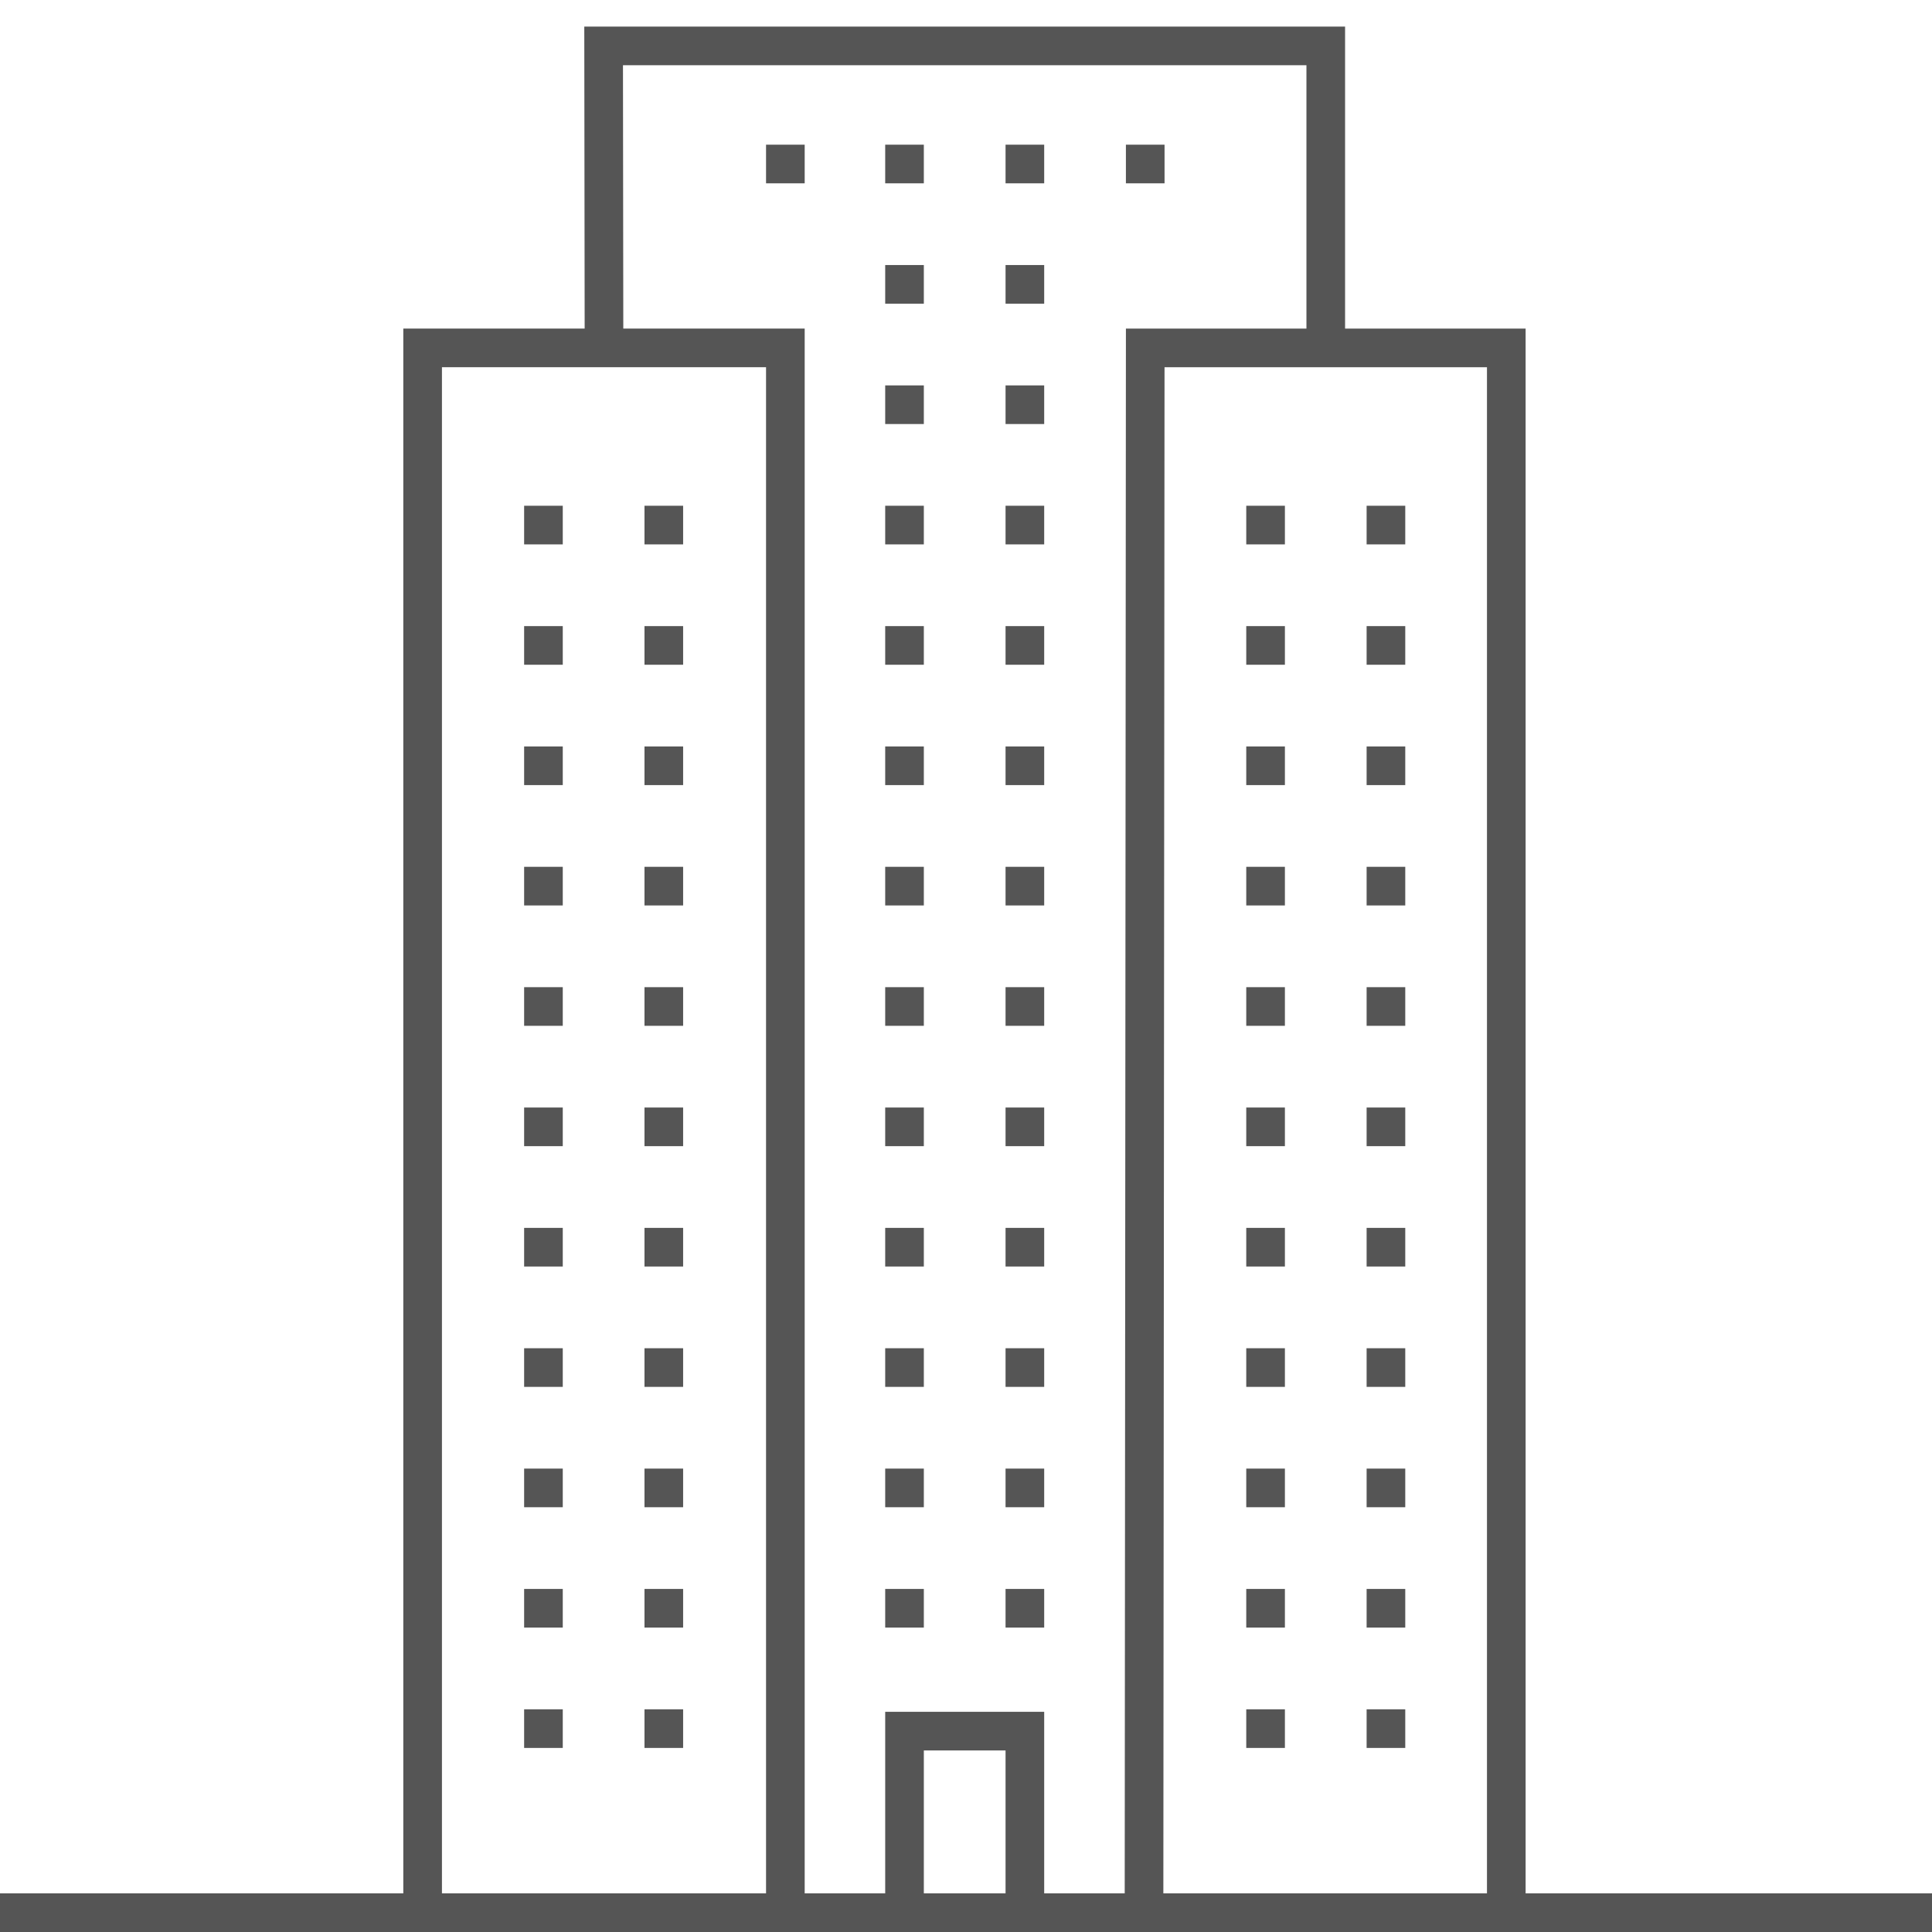 <?xml version="1.0" encoding="UTF-8" standalone="no"?>
<!DOCTYPE svg PUBLIC "-//W3C//DTD SVG 1.1//EN" "http://www.w3.org/Graphics/SVG/1.1/DTD/svg11.dtd">
<svg width="100%" height="100%" viewBox="0 0 800 800" version="1.1" xmlns="http://www.w3.org/2000/svg" xmlns:xlink="http://www.w3.org/1999/xlink" xml:space="preserve" xmlns:serif="http://www.serif.com/" style="fill-rule:evenodd;clip-rule:evenodd;stroke-miterlimit:1.5;">
    <g transform="matrix(1,0,0,1,-13,4)">
        <path d="M188,788L188,140.054L338.204,140.054L338.204,788" style="fill:none;stroke:rgb(85,85,85);stroke-width:16px;"/>
    </g>
    <g transform="matrix(1,0,0,1,-13,4)">
        <path d="M387.541,788L387.541,712.822L437.377,712.822L437.377,788" style="fill:none;stroke:rgb(85,85,85);stroke-width:16px;"/>
    </g>
    <g transform="matrix(1,0,0,1,-13,4)">
        <path d="M486.714,788L487.214,140.054L636.724,140.054L636.724,788" style="fill:none;stroke:rgb(85,85,85);stroke-width:16px;"/>
    </g>
    <g transform="matrix(1,0,0,1,-13,4)">
        <path d="M263.102,139.206L262.949,15L561.969,15L561.969,139.206" style="fill:none;stroke:rgb(85,85,85);stroke-width:16px;"/>
    </g>
    <g transform="matrix(1,0,0,1,-13,4)">
        <path d="M13,788L813,788" style="fill:none;stroke:rgb(85,85,85);stroke-width:16px;"/>
    </g>
    <g transform="matrix(1,0,0,1,-13,3.786)">
        <path d="M238.031,720L238.031,704" style="fill:none;stroke:rgb(85,85,85);stroke-width:16px;"/>
    </g>
    <g transform="matrix(1,0,0,1,-13,-46.051)">
        <path d="M238.031,720L238.031,704" style="fill:none;stroke:rgb(85,85,85);stroke-width:16px;"/>
    </g>
    <g transform="matrix(1,0,0,1,-13,-95.887)">
        <path d="M238.031,720L238.031,704" style="fill:none;stroke:rgb(85,85,85);stroke-width:16px;"/>
    </g>
    <g transform="matrix(1,0,0,1,36.837,-95.887)">
        <path d="M238.031,720L238.031,712.126L238.031,704" style="fill:none;stroke:rgb(85,85,85);stroke-width:16px;"/>
    </g>
    <g transform="matrix(1,0,0,1,36.837,-46.051)">
        <path d="M238.031,720L238.031,704" style="fill:none;stroke:rgb(85,85,85);stroke-width:16px;"/>
    </g>
    <g transform="matrix(1,0,0,1,36.837,3.786)">
        <path d="M238.031,720L238.031,704" style="fill:none;stroke:rgb(85,85,85);stroke-width:16px;"/>
    </g>
    <g transform="matrix(1,0,0,1,-13,-145.724)">
        <path d="M238.031,720L238.031,704" style="fill:none;stroke:rgb(85,85,85);stroke-width:16px;"/>
    </g>
    <g transform="matrix(1,0,0,1,36.837,-145.724)">
        <path d="M238.031,720L238.031,704" style="fill:none;stroke:rgb(85,85,85);stroke-width:16px;"/>
    </g>
    <g transform="matrix(1,0,0,1,36.837,-195.56)">
        <path d="M238.031,720L238.031,704" style="fill:none;stroke:rgb(85,85,85);stroke-width:16px;"/>
    </g>
    <g transform="matrix(1,0,0,1,-13,-195.56)">
        <path d="M238.031,720L238.031,704" style="fill:none;stroke:rgb(85,85,85);stroke-width:16px;"/>
    </g>
    <g transform="matrix(1,0,0,1,36.837,-245.397)">
        <path d="M238.031,720L238.031,704" style="fill:none;stroke:rgb(85,85,85);stroke-width:16px;"/>
    </g>
    <g transform="matrix(1,0,0,1,-13,-245.397)">
        <path d="M238.031,720L238.031,704" style="fill:none;stroke:rgb(85,85,85);stroke-width:16px;"/>
    </g>
    <g transform="matrix(1,0,0,1,-13,-295.233)">
        <path d="M238.031,720L238.031,704" style="fill:none;stroke:rgb(85,85,85);stroke-width:16px;"/>
    </g>
    <g transform="matrix(1,0,0,1,36.837,-295.233)">
        <path d="M238.031,720L238.031,704" style="fill:none;stroke:rgb(85,85,85);stroke-width:16px;"/>
    </g>
    <g transform="matrix(1,0,0,1,36.837,-345.07)">
        <path d="M238.031,720L238.031,704" style="fill:none;stroke:rgb(85,85,85);stroke-width:16px;"/>
    </g>
    <g transform="matrix(1,0,0,1,-13,-345.07)">
        <path d="M238.031,720L238.031,704" style="fill:none;stroke:rgb(85,85,85);stroke-width:16px;"/>
    </g>
    <g transform="matrix(1,0,0,1,36.837,-394.907)">
        <path d="M238.031,720L238.031,704" style="fill:none;stroke:rgb(85,85,85);stroke-width:16px;"/>
    </g>
    <g transform="matrix(1,0,0,1,-13,-394.907)">
        <path d="M238.031,720L238.031,704" style="fill:none;stroke:rgb(85,85,85);stroke-width:16px;"/>
    </g>
    <g transform="matrix(1,0,0,1,36.837,-444.743)">
        <path d="M238.031,720L238.031,704" style="fill:none;stroke:rgb(85,85,85);stroke-width:16px;"/>
    </g>
    <g transform="matrix(1,0,0,1,-13,-444.743)">
        <path d="M238.031,720L238.031,704" style="fill:none;stroke:rgb(85,85,85);stroke-width:16px;"/>
    </g>
    <g transform="matrix(1,0,0,1,36.837,-494.58)">
        <path d="M238.031,720L238.031,704" style="fill:none;stroke:rgb(85,85,85);stroke-width:16px;"/>
    </g>
    <g transform="matrix(1,0,0,1,-13,-494.58)">
        <path d="M238.031,720L238.031,704" style="fill:none;stroke:rgb(85,85,85);stroke-width:16px;"/>
    </g>
    <g transform="matrix(1,0,0,1,136.51,-46.051)">
        <path d="M238.031,720L238.031,704" style="fill:none;stroke:rgb(85,85,85);stroke-width:16px;"/>
    </g>
    <g transform="matrix(1,0,0,1,186.346,-46.051)">
        <path d="M238.031,720L238.031,704" style="fill:none;stroke:rgb(85,85,85);stroke-width:16px;"/>
    </g>
    <g transform="matrix(1,0,0,1,186.346,-95.887)">
        <path d="M238.031,720L238.031,704" style="fill:none;stroke:rgb(85,85,85);stroke-width:16px;"/>
    </g>
    <g transform="matrix(1,0,0,1,136.51,-95.887)">
        <path d="M238.031,720L238.031,704" style="fill:none;stroke:rgb(85,85,85);stroke-width:16px;"/>
    </g>
    <g transform="matrix(1,0,0,1,136.51,-145.724)">
        <path d="M238.031,720L238.031,704" style="fill:none;stroke:rgb(85,85,85);stroke-width:16px;"/>
    </g>
    <g transform="matrix(1,0,0,1,186.346,-145.724)">
        <path d="M238.031,720L238.031,704" style="fill:none;stroke:rgb(85,85,85);stroke-width:16px;"/>
    </g>
    <g transform="matrix(1,0,0,1,136.51,-195.56)">
        <path d="M238.031,720L238.031,704" style="fill:none;stroke:rgb(85,85,85);stroke-width:16px;"/>
    </g>
    <g transform="matrix(1,0,0,1,186.346,-195.56)">
        <path d="M238.031,720L238.031,704" style="fill:none;stroke:rgb(85,85,85);stroke-width:16px;"/>
    </g>
    <g transform="matrix(1,0,0,1,186.346,-245.397)">
        <path d="M238.031,720L238.031,704" style="fill:none;stroke:rgb(85,85,85);stroke-width:16px;"/>
    </g>
    <g transform="matrix(1,0,0,1,136.51,-245.397)">
        <path d="M238.031,720L238.031,704" style="fill:none;stroke:rgb(85,85,85);stroke-width:16px;"/>
    </g>
    <g transform="matrix(1,0,0,1,136.51,-295.233)">
        <path d="M238.031,720L238.031,704" style="fill:none;stroke:rgb(85,85,85);stroke-width:16px;"/>
    </g>
    <g transform="matrix(1,0,0,1,186.346,-295.233)">
        <path d="M238.031,720L238.031,704" style="fill:none;stroke:rgb(85,85,85);stroke-width:16px;"/>
    </g>
    <g transform="matrix(1,0,0,1,186.346,-345.07)">
        <path d="M238.031,720L238.031,704" style="fill:none;stroke:rgb(85,85,85);stroke-width:16px;"/>
    </g>
    <g transform="matrix(1,0,0,1,136.51,-345.07)">
        <path d="M238.031,720L238.031,704" style="fill:none;stroke:rgb(85,85,85);stroke-width:16px;"/>
    </g>
    <g transform="matrix(1,0,0,1,136.51,-394.907)">
        <path d="M238.031,720L238.031,704" style="fill:none;stroke:rgb(85,85,85);stroke-width:16px;"/>
    </g>
    <g transform="matrix(1,0,0,1,186.346,-394.907)">
        <path d="M238.031,720L238.031,704" style="fill:none;stroke:rgb(85,85,85);stroke-width:16px;"/>
    </g>
    <g transform="matrix(1,0,0,1,186.346,-444.743)">
        <path d="M238.031,720L238.031,704" style="fill:none;stroke:rgb(85,85,85);stroke-width:16px;"/>
    </g>
    <g transform="matrix(1,0,0,1,136.51,-444.743)">
        <path d="M238.031,720L238.031,704" style="fill:none;stroke:rgb(85,85,85);stroke-width:16px;"/>
    </g>
    <g transform="matrix(1,0,0,1,136.51,-494.58)">
        <path d="M238.031,720L238.031,704" style="fill:none;stroke:rgb(85,85,85);stroke-width:16px;"/>
    </g>
    <g transform="matrix(1,0,0,1,186.346,-494.58)">
        <path d="M238.031,720L238.031,704" style="fill:none;stroke:rgb(85,85,85);stroke-width:16px;"/>
    </g>
    <g transform="matrix(1,0,0,1,286.019,-494.58)">
        <path d="M238.031,720L238.031,704" style="fill:none;stroke:rgb(85,85,85);stroke-width:16px;"/>
    </g>
    <g transform="matrix(1,0,0,1,335.856,-494.58)">
        <path d="M238.031,720L238.031,704" style="fill:none;stroke:rgb(85,85,85);stroke-width:16px;"/>
    </g>
    <g transform="matrix(1,0,0,1,286.019,-444.743)">
        <path d="M238.031,720L238.031,704" style="fill:none;stroke:rgb(85,85,85);stroke-width:16px;"/>
    </g>
    <g transform="matrix(1,0,0,1,335.856,-444.743)">
        <path d="M238.031,720L238.031,704" style="fill:none;stroke:rgb(85,85,85);stroke-width:16px;"/>
    </g>
    <g transform="matrix(1,0,0,1,286.019,-394.907)">
        <path d="M238.031,720L238.031,704" style="fill:none;stroke:rgb(85,85,85);stroke-width:16px;"/>
    </g>
    <g transform="matrix(1,0,0,1,335.856,-394.907)">
        <path d="M238.031,720L238.031,704" style="fill:none;stroke:rgb(85,85,85);stroke-width:16px;"/>
    </g>
    <g transform="matrix(1,0,0,1,335.856,-345.07)">
        <path d="M238.031,720L238.031,704" style="fill:none;stroke:rgb(85,85,85);stroke-width:16px;"/>
    </g>
    <g transform="matrix(1,0,0,1,286.019,-345.07)">
        <path d="M238.031,720L238.031,704" style="fill:none;stroke:rgb(85,85,85);stroke-width:16px;"/>
    </g>
    <g transform="matrix(1,0,0,1,286.019,-295.233)">
        <path d="M238.031,720L238.031,704" style="fill:none;stroke:rgb(85,85,85);stroke-width:16px;"/>
    </g>
    <g transform="matrix(1,0,0,1,335.856,-295.233)">
        <path d="M238.031,720L238.031,704" style="fill:none;stroke:rgb(85,85,85);stroke-width:16px;"/>
    </g>
    <g transform="matrix(1,0,0,1,286.019,-245.397)">
        <path d="M238.031,720L238.031,704" style="fill:none;stroke:rgb(85,85,85);stroke-width:16px;"/>
    </g>
    <g transform="matrix(1,0,0,1,335.856,-245.397)">
        <path d="M238.031,720L238.031,704" style="fill:none;stroke:rgb(85,85,85);stroke-width:16px;"/>
    </g>
    <g transform="matrix(1,0,0,1,286.019,-195.56)">
        <path d="M238.031,720L238.031,704" style="fill:none;stroke:rgb(85,85,85);stroke-width:16px;"/>
    </g>
    <g transform="matrix(1,0,0,1,335.856,-195.56)">
        <path d="M238.031,720L238.031,704" style="fill:none;stroke:rgb(85,85,85);stroke-width:16px;"/>
    </g>
    <g transform="matrix(1,0,0,1,335.856,-145.724)">
        <path d="M238.031,720L238.031,704" style="fill:none;stroke:rgb(85,85,85);stroke-width:16px;"/>
    </g>
    <g transform="matrix(1,0,0,1,286.019,-145.724)">
        <path d="M238.031,720L238.031,704" style="fill:none;stroke:rgb(85,85,85);stroke-width:16px;"/>
    </g>
    <g transform="matrix(1,0,0,1,286.019,-95.887)">
        <path d="M238.031,720L238.031,704" style="fill:none;stroke:rgb(85,85,85);stroke-width:16px;"/>
    </g>
    <g transform="matrix(1,0,0,1,335.856,-95.887)">
        <path d="M238.031,720L238.031,704" style="fill:none;stroke:rgb(85,85,85);stroke-width:16px;"/>
    </g>
    <g transform="matrix(1,0,0,1,335.856,-46.051)">
        <path d="M238.031,720L238.031,704" style="fill:none;stroke:rgb(85,85,85);stroke-width:16px;"/>
    </g>
    <g transform="matrix(1,0,0,1,286.019,-46.051)">
        <path d="M238.031,720L238.031,704" style="fill:none;stroke:rgb(85,85,85);stroke-width:16px;"/>
    </g>
    <g transform="matrix(1,0,0,1,286.019,3.786)">
        <path d="M238.031,720L238.031,704" style="fill:none;stroke:rgb(85,85,85);stroke-width:16px;"/>
    </g>
    <g transform="matrix(1,0,0,1,335.856,3.786)">
        <path d="M238.031,720L238.031,704" style="fill:none;stroke:rgb(85,85,85);stroke-width:16px;"/>
    </g>
    <g transform="matrix(1,0,0,1,186.346,-544.416)">
        <path d="M238.031,720L238.031,704" style="fill:none;stroke:rgb(85,85,85);stroke-width:16px;"/>
    </g>
    <g transform="matrix(1,0,0,1,186.346,-594.253)">
        <path d="M238.031,720L238.031,704" style="fill:none;stroke:rgb(85,85,85);stroke-width:16px;"/>
    </g>
    <g transform="matrix(1,0,0,1,186.346,-644.089)">
        <path d="M238.031,720L238.031,704" style="fill:none;stroke:rgb(85,85,85);stroke-width:16px;"/>
    </g>
    <g transform="matrix(1,0,0,1,136.51,-644.089)">
        <path d="M238.031,720L238.031,704" style="fill:none;stroke:rgb(85,85,85);stroke-width:16px;"/>
    </g>
    <g transform="matrix(1,0,0,1,236.183,-644.089)">
        <path d="M238.031,720L238.031,704" style="fill:none;stroke:rgb(85,85,85);stroke-width:16px;"/>
    </g>
    <g transform="matrix(1,0,0,1,87.173,-644.089)">
        <path d="M238.031,720L238.031,704" style="fill:none;stroke:rgb(85,85,85);stroke-width:16px;"/>
    </g>
    <g transform="matrix(1,0,0,1,136.51,-594.253)">
        <path d="M238.031,720L238.031,704" style="fill:none;stroke:rgb(85,85,85);stroke-width:16px;"/>
    </g>
    <g transform="matrix(1,0,0,1,136.51,-544.416)">
        <path d="M238.031,720L238.031,704" style="fill:none;stroke:rgb(85,85,85);stroke-width:16px;"/>
    </g>
</svg>
